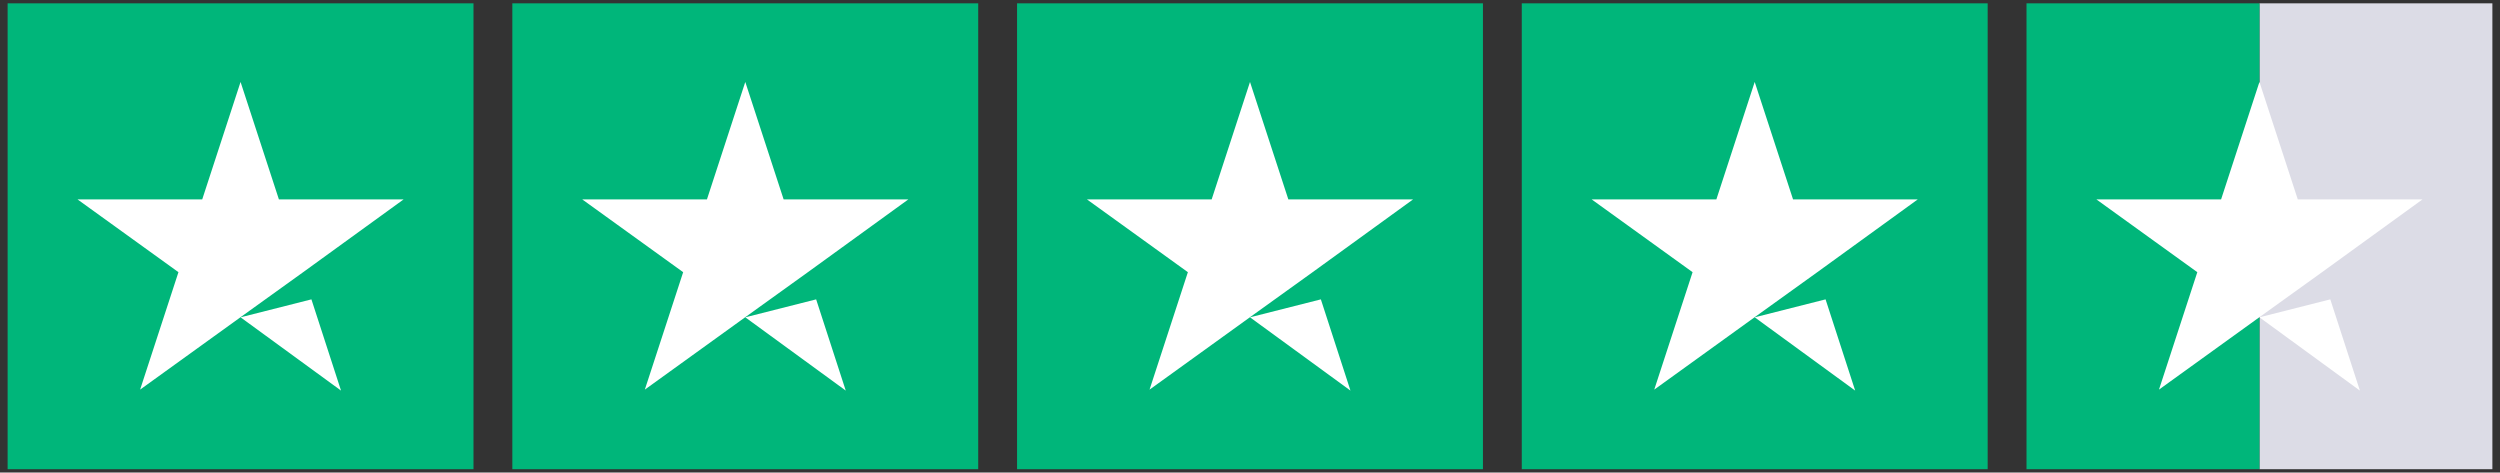 <svg xmlns="http://www.w3.org/2000/svg" width="164" height="31" fill="none"><rect width="100%" height="100%" fill="#333333" stroke="none"/><g clip-path="url(#a)"><path fill="#00B67A" d="M31.062.218H.5v30.562h30.562V.218ZM64.172.218H33.609v30.562h30.562V.218ZM97.281.218H66.719v30.562h30.562V.218ZM130.391.218H99.828v30.562h30.563V.218Z"/><path fill="#DCDCE6" d="M163.5.218h-15.281v30.562H163.5V.218Z"/><path fill="#00B67A" d="M148.219.218h-15.281v30.562h15.281V.218Z"/><path fill="#fff" d="m15.781 20.816 4.648-1.178 1.942 5.985-6.59-4.807Zm10.697-7.736h-8.182L15.781 5.376l-2.515 7.704H5.084l6.622 4.775-2.515 7.704 6.622-4.775 4.075-2.929 6.59-4.775ZM48.891 20.816l4.648-1.178 1.942 5.985-6.59-4.807Zm10.697-7.736h-8.182l-2.515-7.704-2.515 7.704h-8.182l6.622 4.775-2.515 7.704 6.622-4.775 4.075-2.929 6.59-4.775ZM82 20.816l4.648-1.178 1.942 5.985L82 20.816Zm10.697-7.736h-8.182L82 5.376l-2.515 7.704h-8.182l6.622 4.775L75.41 25.56l6.622-4.775 4.075-2.929 6.59-4.775ZM115.109 20.816l4.648-1.178 1.942 5.985-6.59-4.807Zm10.697-7.736h-8.182l-2.515-7.704-2.515 7.704h-8.182l6.622 4.775-2.515 7.704 6.622-4.775 4.075-2.929 6.59-4.775ZM148.219 20.816l4.648-1.178 1.942 5.985-6.59-4.807Zm10.697-7.736h-8.182l-2.515-7.704-2.515 7.704h-8.182l6.622 4.775-2.515 7.704 6.622-4.775 4.075-2.929 6.59-4.775Z"/></g><defs><clipPath id="a"><path fill="#fff" d="M.5.219h163v30.562H.5z"/></clipPath></defs></svg>